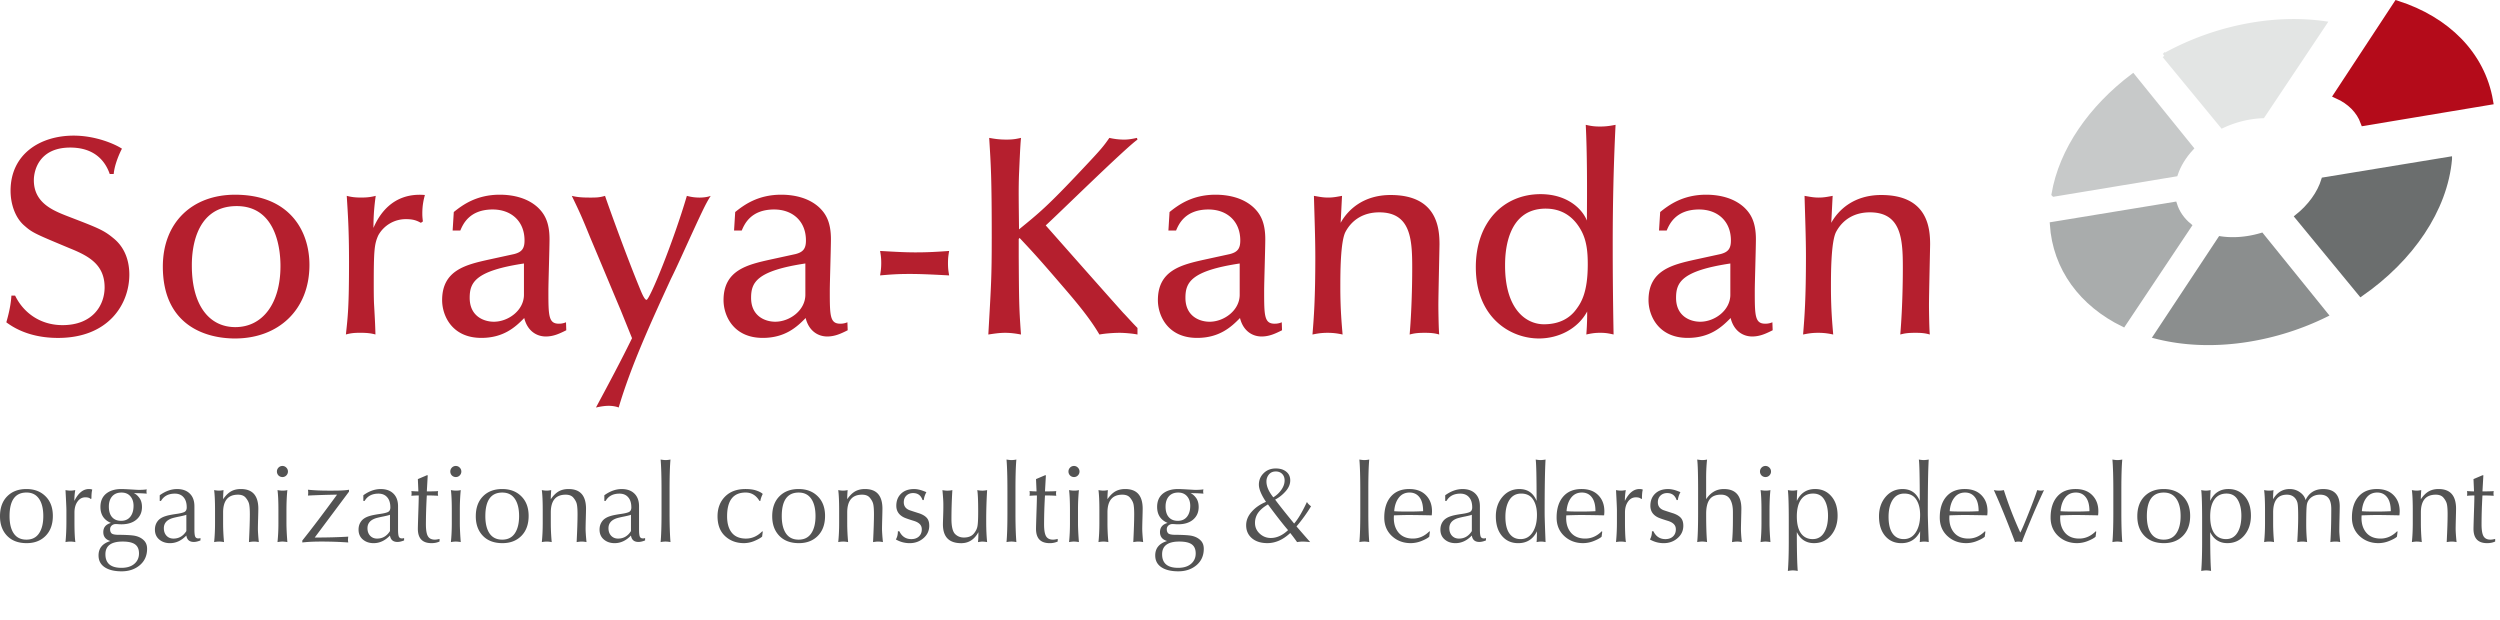 <svg xmlns="http://www.w3.org/2000/svg" viewBox="0 0 395.76 98.221">
    <path fill="#C7C9C9" d="M325.141 30.747c1.2-7.025 5.895-13.712 12.502-18.695l9.229 11.42c-1.143 1.24-2.005 2.633-2.49 4.088l-19.241 3.187z" />
    <path fill="none" stroke="#C7C9C9" stroke-miterlimit="3.864" stroke-width=".765" d="M325.141 30.747c1.2-7.025 5.895-13.712 12.502-18.695l9.229 11.42c-1.143 1.24-2.005 2.633-2.49 4.088l-19.241 3.187z" />
    <path fill="#A9ACAC" d="M336.134 51.354c-6.58-3.212-10.806-8.854-11.255-15.838l19.365-3.18c.413 1.331 1.22 2.479 2.324 3.386l-10.434 15.632z" />
    <path fill="none" stroke="#A9ACAC" stroke-miterlimit="3.864" stroke-width=".765" d="M336.134 51.354c-6.58-3.212-10.806-8.854-11.255-15.838l19.365-3.18c.413 1.331 1.22 2.479 2.324 3.386l-10.434 15.632z" />
    <path fill="#8B8E8E" d="M368.169 49.823a43.554 43.554 0 01-12.438 3.938c-5.249.822-10.165.58-14.466-.53l10.215-15.449c1.371.205 2.868.198 4.439-.056a16.38 16.38 0 002.085-.479l10.165 12.576z" />
    <path fill="none" stroke="#8B8E8E" stroke-miterlimit="3.864" stroke-width=".765" d="M368.169 49.823a43.554 43.554 0 01-12.438 3.938c-5.249.822-10.165.58-14.466-.53l10.215-15.449c1.371.205 2.868.198 4.439-.056a16.38 16.38 0 002.085-.479l10.165 12.576z" />
    <g>
        <path fill="#6B6E6E" d="M387.783 25.188c-.702 7.994-6.064 15.822-14.054 21.367L363.652 34.31c2.043-1.637 3.545-3.685 4.205-5.851l19.926-3.271z" />
        <path fill="none" stroke="#6B6E6E" stroke-miterlimit="3.864" stroke-width=".765" d="M387.783 25.188c-.702 7.994-6.064 15.822-14.054 21.367L363.652 34.31c2.043-1.637 3.545-3.685 4.205-5.851l19.926-3.271z" />
    </g>
    <g>
        <path fill="#B40B1A" d="M379.477.718c7.746 2.487 13.329 7.949 14.582 15.289l-19.782 3.3c-.688-1.888-2.194-3.371-4.208-4.277L379.477.718z" />
        <path fill="none" stroke="#B40B1A" stroke-miterlimit="3.864" stroke-width="1.212" d="M379.477.718c7.746 2.487 13.329 7.949 14.582 15.289l-19.782 3.3c-.688-1.888-2.194-3.371-4.208-4.277L379.477.718z" />
    </g>
    <g>
        <path fill="#E3E5E4" d="M342.657 8.802a43.797 43.797 0 0113.657-4.81c4.099-.708 8.021-.77 11.616-.267l-9.756 14.61c-.66.022-1.338.091-2.031.208-1.53.257-2.996.728-4.348 1.36l-9.138-11.101z" />
        <path fill="none" stroke="#E3E5E4" stroke-miterlimit="3.864" stroke-width=".765" d="M342.657 8.802a43.797 43.797 0 0113.657-4.81c4.099-.708 8.021-.77 11.616-.267l-9.756 14.61c-.66.022-1.338.091-2.031.208-1.53.257-2.996.728-4.348 1.36l-9.138-11.101z" />
    </g>
    <g>
        <path fill="#535353" d="M0 81.732c0-1.344.38-2.397 1.143-3.166.762-.769 1.774-1.149 3.041-1.149 1.249 0 2.256.383 3.023 1.149.771.763 1.159 1.795 1.159 3.101 0 1.338-.385 2.394-1.151 3.166-.762.769-1.761 1.149-2.999 1.149-1.32 0-2.354-.39-3.099-1.168C.372 84.037 0 83.01 0 81.732zm1.512-.033c0 1.188.224 2.104.672 2.755.447.649 1.113.974 1.999.974.879 0 1.542-.329 1.99-.989.454-.666.681-1.579.681-2.737 0-1.183-.228-2.099-.681-2.746-.453-.659-1.111-.987-1.973-.987-1.792 0-2.688 1.244-2.688 3.73zM10.368 85.814c.095-.996.144-2.073.144-3.232v-1.813c0-.33-.049-1.393-.144-3.184.308.057.57.084.79.084.185 0 .438-.027.756-.084a10.025 10.025 0 00-.144 1.713c.622-1.254 1.393-1.881 2.311-1.881.247 0 .423.033.528.101-.09.271-.134.735-.134 1.402l-.102.084c-.173-.186-.459-.276-.855-.276-.516 0-.933.229-1.251.682-.318.446-.479 1.023-.479 1.729v1.409c0 1.535.048 2.624.144 3.269a4.067 4.067 0 00-.765-.084 3.782 3.782 0 00-.799.081zM17.478 85.646c-.75-.226-1.125-.693-1.125-1.411 0-.744.402-1.229 1.209-1.452-1.108-.465-1.663-1.311-1.663-2.536 0-.9.3-1.6.897-2.093.604-.491 1.414-.737 2.429-.737.252 0 .745.021 1.479.065.732.045 1.137.066 1.209.066.588 0 1.026-.027 1.318-.084a1.476 1.476 0 00-.042.346c0 .102.015.213.042.336a23.71 23.71 0 00-2.041-.076c.309.13.6.379.874.748.273.369.411.853.412 1.444 0 .828-.292 1.491-.874 1.99-.583.499-1.383.748-2.402.748-.096 0-.244-.006-.445-.018a4.438 4.438 0 00-.412-.024.963.963 0 00-.654.233.769.769 0 00-.26.598c0 .279.077.495.234.646.162.149.543.228 1.144.228h.228c1.192.018 1.999.074 2.419.176.543.129.981.361 1.318.697.341.33.513.774.513 1.336 0 1.08-.385 1.944-1.151 2.596-.767.648-1.725.974-2.873.975-1.147 0-2.046-.218-2.695-.654-.645-.438-.966-1.057-.966-1.854-.003-1.146.624-1.908 1.878-2.289zm-.79 2.1c0 1.428.846 2.144 2.537 2.144.874 0 1.554-.212 2.041-.632.492-.42.738-.969.738-1.646 0-.659-.207-1.139-.622-1.437-.408-.297-1.065-.444-1.974-.444-1.812-.001-2.72.671-2.72 2.015zm.546-7.558c0 .732.17 1.293.513 1.681.342.387.816.579 1.428.579.627 0 1.111-.217 1.453-.646.343-.43.513-1.008.514-1.729 0-.627-.171-1.134-.514-1.521-.336-.386-.801-.578-1.395-.578-.633 0-1.125.201-1.479.604-.346.4-.52.938-.52 1.61zM25.285 79.297V78.4c.906-.654 1.822-.981 2.747-.981.851 0 1.52.236 2.007.713.493.478.738 1.146.738 2.009v3.686c0 .555.042.93.126 1.125.09.19.258.284.505.284a.884.884 0 00.326-.065v.378c-.393.162-.741.243-1.05.243-.688 0-1.083-.338-1.185-1.017-.772.807-1.635 1.209-2.587 1.209-.679 0-1.246-.192-1.705-.58-.454-.386-.681-.905-.681-1.562 0-.51.138-.947.412-1.318.273-.375.711-.651 1.311-.831.341-.111.897-.225 1.671-.336.564-.078.979-.177 1.243-.294.264-.123.396-.369.396-.738 0-.7-.168-1.237-.504-1.612-.331-.381-.79-.569-1.377-.57-1.015 0-1.744.386-2.192 1.158l-.201-.004zm4.216 2.191c-.111.058-.462.146-1.05.271-.583.117-.986.214-1.209.285-.868.286-1.303.812-1.303 1.579 0 .486.141.882.42 1.186.285.303.652.452 1.101.452.861 0 1.542-.396 2.041-1.191v-2.582zM33.897 85.814c.096-.896.144-1.903.144-3.022v-2.033c0-1.409-.048-2.469-.144-3.174.312.057.577.084.79.084.186 0 .417-.027.696-.084-.045.6-.066 1.08-.066 1.442.393-.569.807-.981 1.243-1.233.441-.252.966-.377 1.57-.377 1.843 0 2.764 1.038 2.764 3.115 0 .245-.012.768-.034 1.562a79.27 79.27 0 00-.033 1.555c0 .493.048 1.216.144 2.167a4.077 4.077 0 00-.79-.084c-.151 0-.409.026-.772.084.095-1.933.143-3.397.143-4.399 0-.74-.04-1.279-.117-1.621-.079-.342-.267-.688-.562-1.033-.264-.303-.664-.453-1.201-.453-1.567 0-2.353.939-2.353 2.821v1.663c0 .969.047 1.978.144 3.022a4.397 4.397 0 00-.78-.084 4.7 4.7 0 00-.786.082zM43.93 85.814a29.41 29.41 0 00.144-3.022v-2.033c0-1.409-.049-2.469-.144-3.174.318.057.578.084.78.084.309 0 .567-.027.781-.084-.096.912-.144 1.998-.144 3.258v1.949c0 .769.047 1.774.144 3.022a5.27 5.27 0 00-.781-.084c-.172 0-.433.028-.78.084zm-.093-11.179c0-.233.084-.438.252-.612a.851.851 0 01.621-.26.84.84 0 01.612.26.849.849 0 01.261.622c0 .24-.087.447-.261.622a.833.833 0 01-.596.252.885.885 0 01-.639-.252.885.885 0 01-.25-.632zM47.856 85.57c1.527-1.907 3.361-4.329 5.501-7.265a131.68 131.68 0 00-4.61.144 2.493 2.493 0 000-.924c.975.097 2.023.145 3.148.145h.79c1.254 0 2.107-.048 2.562-.145v.304l-5.427 7.265c1.978 0 3.746-.047 5.309-.143-.027.225-.042.39-.042.495 0 .102.015.243.042.429a62.582 62.582 0 00-4.292-.144c-1.152 0-2.146.047-2.98.144l-.001-.305zM57.519 79.297V78.4c.906-.654 1.822-.981 2.747-.981.852 0 1.521.236 2.007.713.493.478.739 1.146.739 2.009v3.686c0 .555.042.93.126 1.125.089.19.257.284.504.284a.902.902 0 00.328-.065v.378c-.393.162-.742.243-1.051.243-.688 0-1.083-.338-1.186-1.017-.771.807-1.635 1.209-2.587 1.209-.678 0-1.246-.192-1.705-.58-.453-.386-.68-.905-.68-1.562 0-.51.137-.947.411-1.318.273-.375.712-.651 1.311-.831.343-.111.897-.225 1.672-.336.565-.078.979-.177 1.243-.294.264-.123.396-.369.396-.738 0-.7-.168-1.237-.504-1.612-.331-.381-.79-.569-1.377-.57-1.015 0-1.745.386-2.191 1.158l-.203-.004zm4.216 2.191c-.111.058-.462.146-1.05.271-.583.117-.984.214-1.209.285-.868.286-1.303.812-1.303 1.579 0 .486.141.882.421 1.186.285.303.651.452 1.1.452.862 0 1.543-.396 2.041-1.191v-2.582zM65.116 78.482a1.693 1.693 0 000-.741c.497.032.87.05 1.116.05l-.084-1.948 1.419-.604h.144l-.144 2.553c.874 0 1.471-.018 1.789-.05a2.057 2.057 0 00-.042.354c0 .116.015.245.042.387a26.548 26.548 0 00-1.789-.051 79.943 79.943 0 00-.144 4.562c0 .906.105 1.54.319 1.897.213.357.576.536 1.092.536.202 0 .451-.038.748-.116v.412c-.369.173-.795.26-1.275.26-1.438 0-2.159-.756-2.159-2.269 0-.189.021-1 .066-2.428.051-1.435.075-2.386.075-2.854-.289 0-.681.016-1.173.05zM71.377 85.814c.096-.896.144-1.903.144-3.022v-2.033c0-1.409-.048-2.469-.144-3.174.318.057.58.084.781.084.308 0 .567-.027.78-.084a31.969 31.969 0 00-.144 3.258v1.949c0 .769.049 1.774.144 3.022a5.26 5.26 0 00-.78-.084 5.38 5.38 0 00-.781.084zm-.092-11.179c0-.233.084-.438.252-.612a.848.848 0 01.622-.26.84.84 0 01.612.26.853.853 0 01.261.622c0 .24-.088.447-.261.622a.836.836 0 01-.598.252.881.881 0 01-.638-.252.885.885 0 01-.25-.632zM75.32 81.732c0-1.344.381-2.397 1.143-3.166.763-.769 1.774-1.149 3.041-1.149 1.249 0 2.256.383 3.022 1.149.772.763 1.159 1.795 1.159 3.101 0 1.338-.385 2.394-1.149 3.166-.763.769-1.762 1.149-2.999 1.149-1.322 0-2.354-.39-3.101-1.168-.744-.777-1.116-1.804-1.116-3.082zm1.512-.033c0 1.188.225 2.104.672 2.755.448.648 1.114.974 1.999.974.879 0 1.542-.329 1.991-.989.452-.666.68-1.579.68-2.737 0-1.183-.228-2.099-.68-2.746-.454-.656-1.112-.982-1.975-.982-1.791-.005-2.687 1.239-2.687 3.725zM85.772 85.814c.096-.896.144-1.903.144-3.022v-2.033c0-1.409-.048-2.469-.144-3.174.312.057.577.084.79.084.186 0 .417-.027.696-.084-.045.6-.066 1.08-.066 1.442.393-.569.807-.981 1.243-1.233.441-.252.966-.377 1.57-.377 1.843 0 2.764 1.038 2.764 3.115 0 .245-.012.768-.034 1.562a79.27 79.27 0 00-.033 1.555c0 .493.048 1.216.144 2.167a4.077 4.077 0 00-.79-.084c-.151 0-.409.026-.772.084.095-1.933.143-3.397.143-4.399 0-.74-.04-1.279-.117-1.621-.079-.342-.267-.688-.562-1.033-.264-.303-.664-.453-1.201-.453-1.567 0-2.353.939-2.353 2.821v1.663c0 .969.047 1.978.144 3.022a4.397 4.397 0 00-.78-.084 4.7 4.7 0 00-.786.082zM95.67 79.297V78.4c.907-.654 1.823-.981 2.747-.981.852 0 1.521.236 2.007.713.493.478.739 1.146.739 2.009v3.686c0 .555.042.93.126 1.125.089.19.257.284.504.284a.902.902 0 00.328-.065v.378c-.393.162-.742.243-1.051.243-.688 0-1.083-.338-1.185-1.017-.772.807-1.636 1.209-2.588 1.209-.678 0-1.245-.192-1.704-.58-.454-.386-.682-.905-.682-1.562 0-.51.137-.947.412-1.318.273-.375.711-.651 1.312-.831.341-.111.897-.225 1.671-.336.564-.078.979-.177 1.242-.294.264-.123.396-.369.396-.738 0-.7-.168-1.237-.504-1.612-.331-.381-.79-.569-1.377-.57-1.015 0-1.745.386-2.191 1.158l-.202-.004zm4.217 2.191c-.112.058-.463.146-1.051.271-.583.117-.984.214-1.209.285-.868.286-1.302.812-1.302 1.579 0 .486.14.882.42 1.186.285.303.651.452 1.101.452.861 0 1.543-.396 2.041-1.191v-2.582zM106.14 85.814a4.62 4.62 0 00-.781-.084 4.5 4.5 0 00-.78.084c.095-1.054.144-2.566.144-4.544v-3.526c0-2.239-.049-3.905-.144-4.997.33.056.59.084.78.084.241 0 .501-.028.781-.084-.096 1.02-.144 2.644-.144 4.871v3.604c.001 1.869.048 3.399.144 4.592zM120.225 79.297c-.532-.885-1.261-1.325-2.185-1.327-1.96 0-2.938 1.256-2.938 3.764 0 1.125.252 1.996.756 2.611.504.61 1.246.915 2.227.915.963 0 1.825-.386 2.587-1.157l.076.065-.102.781c-.258.225-.667.452-1.228.688a4.314 4.314 0 01-1.639.344c-1.203 0-2.203-.372-2.999-1.116-.795-.744-1.191-1.789-1.191-3.134 0-1.275.396-2.313 1.185-3.114.795-.802 1.873-1.201 3.233-1.201.717 0 1.308.084 1.771.252.471.168.792.345.967.529-.208.42-.333.785-.378 1.1h-.142zM122.244 81.732c0-1.344.38-2.397 1.143-3.166.762-.769 1.774-1.149 3.041-1.149 1.248 0 2.256.383 3.023 1.149.771.763 1.158 1.795 1.158 3.101 0 1.338-.383 2.394-1.149 3.166-.762.769-1.761 1.149-2.999 1.149-1.321 0-2.354-.39-3.1-1.168-.745-.777-1.117-1.804-1.117-3.082zm1.512-.033c0 1.188.225 2.104.673 2.755.447.649 1.113.974 1.998.974.88 0 1.543-.329 1.991-.989.454-.666.681-1.579.681-2.737 0-1.183-.228-2.099-.681-2.746-.454-.656-1.111-.982-1.975-.982-1.791-.005-2.687 1.239-2.687 3.725zM132.696 85.814c.096-.896.144-1.903.144-3.022v-2.033c0-1.409-.048-2.469-.144-3.174.312.057.577.084.79.084.186 0 .417-.027.697-.084-.045.6-.066 1.08-.066 1.442.392-.569.806-.981 1.242-1.233.441-.252.967-.377 1.571-.377 1.842 0 2.763 1.038 2.763 3.115 0 .245-.011.768-.033 1.562a82.307 82.307 0 00-.034 1.555c0 .493.048 1.216.144 2.167a4.069 4.069 0 00-.79-.084c-.15 0-.409.026-.772.084.095-1.933.144-3.397.144-4.399 0-.74-.04-1.279-.118-1.621-.079-.342-.267-.688-.562-1.033-.265-.303-.664-.453-1.201-.453-1.567 0-2.352.939-2.352 2.821v1.663c0 .969.047 1.978.143 3.022a4.379 4.379 0 00-.78-.084 4.7 4.7 0 00-.786.082zM146.651 77.911a3.63 3.63 0 00-.42 1.251h-.192c-.247-.738-.745-1.107-1.495-1.107-.426 0-.777.134-1.059.402-.273.27-.411.619-.411 1.05 0 .616.312 1.039.94 1.27.464.156.974.322 1.527.495.538.189.934.432 1.186.723.252.292.378.702.378 1.234 0 .784-.306 1.438-.916 1.966-.604.526-1.333.789-2.185.789a4.28 4.28 0 01-2.185-.588c.213-.354.319-.783.319-1.293h.234c.402.828 1.036 1.241 1.897 1.241.498 0 .897-.14 1.201-.42.302-.284.454-.659.454-1.125 0-.336-.104-.609-.312-.822-.206-.219-.528-.396-.966-.528-.684-.207-1.183-.379-1.495-.514-.84-.392-1.26-1.017-1.26-1.873 0-.783.249-1.418.748-1.905.504-.492 1.194-.738 2.075-.738.239 0 .494.03.764.092.274.053.664.187 1.173.4zM150.762 77.584a77.812 77.812 0 00-.144 4.543c0 1.199.186 1.994.554 2.387.375.386.847.578 1.411.578.688 0 1.204-.194 1.545-.588.342-.396.546-.81.613-1.233.072-.388.108-1.147.108-2.285 0-1.752-.048-2.886-.144-3.399.286.057.558.084.813.084.207 0 .457-.027.748-.084a77.455 77.455 0 00-.144 5.047c0 1.154.047 2.216.144 3.185a4.958 4.958 0 00-.765-.084c-.102 0-.328.026-.681.084.045-.414.067-.939.067-1.579-.634 1.165-1.54 1.747-2.722 1.747-1.933 0-2.896-.993-2.896-2.98 0-.174.012-.57.033-1.191.021-.627.033-1.09.033-1.388v-.648c0-.431-.047-1.161-.144-2.19.309.057.571.084.79.084.305-.006.563-.034.781-.09zM160.896 85.814a4.62 4.62 0 00-.781-.084 4.5 4.5 0 00-.78.084c.096-1.054.144-2.566.144-4.544v-3.526c0-2.239-.048-3.905-.144-4.997.33.056.59.084.78.084.241 0 .502-.028.781-.084-.096 1.02-.144 2.644-.144 4.871v3.604c.001 1.869.048 3.399.144 4.592zM162.974 78.482a1.693 1.693 0 000-.741c.498.032.871.05 1.116.05l-.084-1.948 1.419-.604h.144l-.144 2.553c.874 0 1.471-.018 1.789-.05a2.057 2.057 0 00-.042.354c0 .116.015.245.042.387a26.57 26.57 0 00-1.789-.051 78.98 78.98 0 00-.143 4.562c0 .906.105 1.54.318 1.897.212.357.577.536 1.092.536.202 0 .451-.038.748-.116v.412a2.98 2.98 0 01-1.276.26c-1.438 0-2.158-.756-2.158-2.269 0-.189.021-1 .066-2.428.051-1.435.076-2.386.076-2.854-.29 0-.681.016-1.174.05zM169.235 85.814c.096-.896.144-1.903.144-3.022v-2.033c0-1.409-.048-2.469-.144-3.174.319.057.58.084.781.084.309 0 .567-.027.78-.084a31.969 31.969 0 00-.144 3.258v1.949c0 .769.048 1.774.144 3.022a5.26 5.26 0 00-.78-.084c-.173 0-.433.028-.781.084zm-.092-11.179c0-.233.084-.438.252-.612a.848.848 0 01.622-.26.84.84 0 01.612.26.845.845 0 01.261.622c0 .24-.086.447-.261.622a.833.833 0 01-.596.252.882.882 0 01-.639-.252.882.882 0 01-.251-.632zM173.892 85.814c.095-.896.144-1.903.144-3.022v-2.033c0-1.409-.049-2.469-.144-3.174.312.057.577.084.79.084.186 0 .417-.027.696-.084-.045.6-.066 1.08-.066 1.442.393-.569.807-.981 1.243-1.233.441-.252.966-.377 1.57-.377 1.842 0 2.764 1.038 2.764 3.115 0 .245-.012.768-.034 1.562a82.307 82.307 0 00-.034 1.555c0 .493.049 1.216.144 2.167a4.061 4.061 0 00-.79-.084c-.15 0-.408.026-.771.084.096-1.933.143-3.397.144-4.399 0-.74-.04-1.279-.117-1.621-.079-.342-.267-.688-.562-1.033-.264-.303-.663-.453-1.201-.453-1.567 0-2.353.939-2.353 2.821v1.663c0 .969.048 1.978.144 3.022a4.388 4.388 0 00-.781-.084 4.7 4.7 0 00-.786.082zM184.756 85.646c-.75-.226-1.125-.693-1.125-1.411 0-.744.403-1.229 1.209-1.452-1.108-.465-1.662-1.311-1.662-2.536 0-.9.299-1.6.897-2.093.604-.491 1.413-.737 2.428-.737.252 0 .745.021 1.479.065.732.045 1.138.066 1.209.066.588 0 1.026-.027 1.318-.084a1.476 1.476 0 00-.042.346c0 .102.015.213.042.336a23.71 23.71 0 00-2.041-.076c.309.13.6.379.874.748.273.369.411.853.412 1.444 0 .828-.292 1.491-.874 1.99-.583.498-1.383.747-2.401.747-.096 0-.244-.006-.444-.018a4.456 4.456 0 00-.412-.024.964.964 0 00-.655.233.77.77 0 00-.261.598c0 .279.079.495.234.646.162.149.543.228 1.144.228h.228c1.192.018 1.999.074 2.419.176.543.129.981.361 1.317.697.343.33.513.774.514 1.336 0 1.08-.385 1.944-1.15 2.596-.768.648-1.726.974-2.873.975-1.147 0-2.046-.218-2.696-.654-.645-.438-.966-1.057-.966-1.854-.003-1.145.624-1.907 1.878-2.288zm-.789 2.1c0 1.428.846 2.144 2.537 2.144.873 0 1.555-.212 2.041-.632.493-.42.739-.969.739-1.646 0-.659-.207-1.139-.622-1.437-.409-.297-1.065-.444-1.975-.444-1.813-.001-2.72.671-2.72 2.015zm.546-7.558c0 .732.17 1.293.512 1.681.343.387.816.579 1.429.579.627 0 1.11-.217 1.452-.646.343-.429.513-1.008.513-1.729 0-.627-.17-1.134-.513-1.521-.336-.386-.801-.578-1.394-.578-.634 0-1.125.201-1.479.604-.347.4-.52.938-.52 1.61zM200.412 79.448c-.751-1.125-1.126-2.035-1.126-2.729 0-.711.252-1.315.756-1.813.504-.497 1.146-.747 1.923-.747.688 0 1.24.172 1.655.513.42.336.63.796.63 1.378 0 .6-.244 1.174-.729 1.722a5.77 5.77 0 01-1.663 1.318c.648.874 1.65 2.137 3.008 3.788.599-.666 1.275-1.807 2.031-3.418.102.207.315.437.646.688a24.209 24.209 0 01-2.302 3.185 379.25 379.25 0 002.167 2.485 13.838 13.838 0 00-1.117-.084 5.5 5.5 0 00-.957.084 27.335 27.335 0 00-1.084-1.443c-1.138 1.068-2.345 1.604-3.62 1.604-1.02 0-1.834-.259-2.443-.772-.609-.521-.915-1.207-.915-2.059 0-.768.291-1.479.873-2.134.582-.664 1.337-1.185 2.267-1.566zm.311.404c-.7.407-1.22.852-1.556 1.325a2.76 2.76 0 00-.495 1.604c0 .673.249 1.236.747 1.695.498.46 1.081.688 1.748.688.951 0 1.862-.414 2.737-1.243-.783-.903-1.843-2.261-3.181-4.069zm.847-1.126a4.177 4.177 0 001.277-1.191c.341-.487.512-.979.512-1.479 0-.432-.129-.774-.387-1.033-.259-.258-.595-.386-1.009-.388-.465 0-.827.16-1.092.479a1.695 1.695 0 00-.387 1.115c.003.769.364 1.601 1.086 2.497zM216.756 85.814a4.62 4.62 0 00-.78-.084 4.51 4.51 0 00-.781.084c.097-1.054.144-2.566.144-4.544v-3.526c0-2.239-.047-3.905-.144-4.997.33.056.591.084.781.084.239 0 .501-.028.78-.084-.096 1.02-.144 2.644-.144 4.871v3.604c.001 1.869.048 3.399.144 4.592zM220.665 81.582a9.507 9.507 0 00-.018.42c0 .97.264 1.755.789 2.358.532.601 1.272.897 2.228.897.975 0 1.849-.386 2.62-1.157l.074.065-.102.799c-.229.213-.636.437-1.218.673a4.635 4.635 0 01-1.705.344c-1.183 0-2.179-.375-2.989-1.125-.808-.756-1.209-1.729-1.209-2.924 0-1.41.347-2.517 1.04-3.315.694-.801 1.666-1.201 2.914-1.201 1.126 0 2.009.327 2.646.981.64.648.957 1.498.957 2.545 0 .201-.014.414-.041.64a275.24 275.24 0 00-3.041-.051h-.924c-.293 0-.968.017-2.021.051zm.042-.656c.362.034.957.052 1.78.052h1.009c.44 0 1.038-.018 1.789-.052 0-.974-.193-1.71-.58-2.209-.381-.498-.9-.745-1.562-.747-.718 0-1.285.271-1.705.815-.42.543-.664 1.256-.731 2.141zM228.783 79.297V78.4c.905-.654 1.821-.981 2.745-.981.852 0 1.521.236 2.009.713.491.478.737 1.146.737 2.009v3.686c0 .555.042.93.126 1.125.091.19.259.284.504.284a.882.882 0 00.327-.065v.378c-.393.162-.74.243-1.049.243-.688 0-1.084-.338-1.186-1.017-.771.807-1.637 1.209-2.587 1.209-.679 0-1.246-.192-1.705-.58-.453-.386-.682-.905-.682-1.562 0-.51.139-.947.411-1.318.274-.375.712-.651 1.312-.831.342-.111.897-.225 1.672-.336.564-.078.979-.177 1.243-.294.263-.123.396-.369.396-.738 0-.7-.168-1.237-.504-1.612-.331-.381-.79-.569-1.379-.57-1.014 0-1.743.386-2.19 1.158l-.2-.004zm4.216 2.191c-.111.058-.462.146-1.05.271a13.3 13.3 0 00-1.211.285c-.867.286-1.302.812-1.302 1.579 0 .486.142.882.42 1.186.285.303.651.452 1.102.452.861 0 1.542-.396 2.041-1.191v-2.582zM243.107 72.746c.309.056.558.084.747.084.241 0 .514-.028.813-.084-.096 1.635-.144 4.459-.144 8.476 0 .563.048 2.097.144 4.594-.285-.058-.521-.084-.706-.084s-.425.026-.723.084c.028-.105.046-.39.051-.849.012-.465.019-.754.019-.864-.616 1.254-1.606 1.881-2.975 1.881-1.062 0-1.921-.383-2.568-1.149-.646-.769-.968-1.801-.968-3.101 0-1.23.351-2.259 1.052-3.082.705-.822 1.598-1.233 2.679-1.233 1.3 0 2.206.627 2.723 1.881-.001-3.721-.05-5.905-.144-6.554zm-4.796 9.079c0 1.146.211 2.021.631 2.619.42.601 1.011.897 1.771.897.808 0 1.438-.353 1.897-1.059.466-.705.697-1.629.697-2.771 0-1.003-.205-1.812-.613-2.437-.407-.627-1.039-.938-1.89-.94-.808 0-1.426.337-1.855 1.009-.426.669-.638 1.562-.638 2.682zM247.949 81.582a8.543 8.543 0 00-.019.42c0 .97.264 1.755.789 2.358.532.601 1.273.897 2.227.897.976 0 1.849-.386 2.621-1.157l.074.065-.101.799c-.229.213-.638.437-1.22.673a4.63 4.63 0 01-1.704.344c-1.183 0-2.179-.375-2.99-1.125-.807-.756-1.209-1.729-1.209-2.924 0-1.41.349-2.517 1.041-3.315.694-.802 1.666-1.201 2.915-1.201 1.126 0 2.007.327 2.646.981.64.648.957 1.498.957 2.545 0 .201-.015.414-.041.64a275.24 275.24 0 00-3.041-.051h-.924c-.294 0-.969.017-2.021.051zm.041-.656c.363.034.956.052 1.78.052h1.008c.441 0 1.039-.018 1.789-.052 0-.974-.192-1.71-.58-2.209-.381-.498-.9-.745-1.562-.747-.717 0-1.284.271-1.704.815-.42.543-.662 1.256-.731 2.141zM255.822 85.814a33.47 33.47 0 00.144-3.232v-1.813c0-.33-.047-1.393-.144-3.184.31.057.571.084.79.084.186 0 .438-.027.757-.084a9.925 9.925 0 00-.145 1.713c.622-1.254 1.394-1.881 2.312-1.881.245 0 .422.033.528.101-.09.271-.135.735-.135 1.402l-.102.084c-.175-.186-.46-.276-.855-.276-.517 0-.934.229-1.252.682-.319.446-.479 1.023-.479 1.729v1.409c0 1.535.048 2.624.144 3.269a4.049 4.049 0 00-.764-.084 3.782 3.782 0 00-.799.081zM266.023 77.911c-.202.347-.342.765-.42 1.251h-.192c-.247-.738-.745-1.107-1.495-1.107-.427 0-.777.134-1.06.402-.273.27-.411.619-.411 1.05 0 .616.312 1.039.94 1.27.464.156.974.322 1.527.495.537.189.934.432 1.186.723.252.292.378.702.378 1.234 0 .784-.306 1.438-.916 1.966-.604.526-1.332.789-2.185.789a4.28 4.28 0 01-2.185-.588c.213-.354.318-.783.319-1.293h.234c.401.828 1.034 1.241 1.897 1.241.498 0 .897-.14 1.201-.42.302-.284.452-.659.452-1.125 0-.336-.104-.609-.312-.822-.207-.219-.528-.396-.967-.528-.684-.207-1.183-.379-1.494-.514-.84-.392-1.26-1.017-1.26-1.873 0-.783.248-1.418.747-1.905.504-.492 1.194-.738 2.074-.738.24 0 .494.03.765.092.278.053.668.187 1.177.4zM268.673 85.814c.096-.931.143-2.461.144-4.595V77.65c0-2.581-.048-4.216-.144-4.903.354.056.612.084.78.084.297 0 .559-.028.78-.084a28.07 28.07 0 00-.144 3.022v3.258c.343-.521.742-.918 1.201-1.19.459-.279.996-.42 1.612-.42 1.843 0 2.764 1.038 2.764 3.115 0 .19-.012.726-.034 1.604-.021.874-.032 1.379-.032 1.513 0 .645.048 1.366.144 2.167a3.374 3.374 0 00-.789-.084c-.15 0-.408.026-.771.084.095-.939.143-2.151.144-3.638V81.06c0-.855-.147-1.527-.445-2.017-.291-.492-.771-.737-1.438-.738-.84 0-1.44.252-1.805.756-.365.499-.548 1.255-.548 2.27 0 1.941.049 3.438.144 4.483a4.013 4.013 0 00-.78-.084c-.216 0-.476.028-.783.084zM278.705 85.814c.095-.896.144-1.903.144-3.022v-2.033c0-1.409-.049-2.469-.144-3.174.318.057.58.084.78.084.309 0 .568-.027.781-.084-.097.912-.144 1.998-.144 3.258v1.949c0 .769.047 1.774.144 3.022a5.27 5.27 0 00-.781-.084c-.173 0-.433.028-.78.084zm-.092-11.179c0-.233.084-.438.253-.612a.847.847 0 01.62-.26c.234 0 .438.087.613.26.173.174.26.381.26.622 0 .24-.087.447-.26.622a.838.838 0 01-.598.252.885.885 0 01-.639-.252.889.889 0 01-.249-.632zM283.025 90.384c.097-1.188.144-2.695.145-4.526v-3.479c0-2.445-.048-4.045-.145-4.795.313.057.556.084.724.084.229 0 .483-.027.766-.084a30.682 30.682 0 00-.067 1.713c.595-1.254 1.561-1.881 2.898-1.881 1.052 0 1.905.381 2.561 1.143.661.756.991 1.779.992 3.073 0 1.249-.349 2.287-1.042 3.116-.693.821-1.591 1.233-2.688 1.233-1.243 0-2.149-.582-2.723-1.747 0 2.979.049 5.028.144 6.147a4.64 4.64 0 00-.764-.084c-.237.003-.504.03-.801.087zm1.42-8.618c0 1.159.22 2.047.655 2.663.441.609 1.062.914 1.855.914.771 0 1.369-.331 1.789-.999.426-.665.638-1.562.639-2.688 0-1.06-.196-1.909-.588-2.555-.387-.645-.976-.965-1.766-.967-.828 0-1.467.313-1.915.94-.444.626-.669 1.522-.669 2.692zM303.763 72.746c.308.056.558.084.747.084.24 0 .513-.028.814-.084-.096 1.635-.145 4.459-.145 8.476 0 .563.049 2.097.145 4.594a3.652 3.652 0 00-.706-.084c-.186 0-.427.026-.724.084.027-.105.045-.39.051-.849.013-.465.018-.754.019-.864-.616 1.254-1.606 1.881-2.974 1.881-1.063 0-1.922-.383-2.57-1.149-.645-.769-.966-1.801-.966-3.101 0-1.23.351-2.259 1.05-3.082.706-.822 1.6-1.233 2.68-1.233 1.3 0 2.207.627 2.723 1.881-.001-3.721-.05-5.905-.144-6.554zm-4.796 9.079c0 1.146.211 2.021.631 2.619.42.601 1.011.897 1.771.897.808 0 1.438-.353 1.897-1.059.465-.705.695-1.629.696-2.771 0-1.003-.204-1.812-.612-2.437-.409-.627-1.039-.938-1.892-.94-.807 0-1.425.337-1.854 1.009-.424.669-.637 1.562-.637 2.682zM308.604 81.582c-.011.212-.017.353-.017.42 0 .97.263 1.755.789 2.358.53.601 1.271.897 2.227.897.974 0 1.848-.386 2.62-1.157l.075.065-.103.799c-.229.213-.636.437-1.218.673a4.639 4.639 0 01-1.705.344c-1.182 0-2.178-.375-2.99-1.125-.807-.756-1.209-1.729-1.209-2.924 0-1.41.349-2.517 1.041-3.315.694-.801 1.666-1.201 2.914-1.201 1.126 0 2.008.327 2.646.981.639.648.957 1.498.957 2.545 0 .201-.016.414-.041.64-1.736-.034-2.75-.051-3.041-.051h-.924c-.294 0-.969.017-2.021.051zm.042-.656c.363.034.957.052 1.781.052h1.008c.441 0 1.038-.018 1.789-.052 0-.974-.193-1.71-.58-2.209-.381-.498-.901-.745-1.562-.747-.717 0-1.283.271-1.703.815-.423.543-.664 1.256-.733 2.141zM315.631 77.584c.286.057.569.084.854.084.227 0 .468-.027.731-.084a60.295 60.295 0 002.604 6.728c.207-.362.64-1.368 1.294-3.016.66-1.646 1.122-2.884 1.387-3.712.239.057.426.084.555.084.186 0 .356-.027.521-.084a105.585 105.585 0 00-2.148 4.847c-.773 1.854-1.223 2.981-1.346 3.385a1.918 1.918 0 00-.547-.084c-.193 0-.377.026-.545.084-1.316-3.472-2.436-6.216-3.36-8.232zM326.15 81.582a9.507 9.507 0 00-.018.42c0 .97.264 1.755.789 2.358.53.601 1.272.897 2.227.897.975 0 1.848-.386 2.62-1.157l.075.065-.102.799c-.229.213-.637.437-1.219.673a4.639 4.639 0 01-1.705.344c-1.182 0-2.178-.375-2.99-1.125-.806-.756-1.209-1.729-1.209-2.924 0-1.41.35-2.517 1.041-3.315.695-.802 1.666-1.201 2.915-1.201 1.126 0 2.007.327 2.646.981.639.648.957 1.498.957 2.545 0 .201-.016.414-.041.64-1.736-.034-2.75-.051-3.041-.051h-.924c-.293 0-.97.017-2.021.051zm.041-.656c.364.034.957.052 1.781.052h1.008c.441 0 1.038-.018 1.789-.052 0-.974-.193-1.71-.58-2.209-.381-.498-.901-.745-1.562-.747-.719 0-1.285.271-1.705.815-.419.543-.662 1.256-.731 2.141zM335.965 85.814a4.62 4.62 0 00-.781-.084c-.202 0-.462.026-.781.084.095-1.054.145-2.566.146-4.544v-3.526c0-2.239-.051-3.905-.146-4.997.33.056.591.084.781.084.241 0 .501-.028.781-.084-.097 1.02-.146 2.644-.146 4.871v3.604c.001 1.869.049 3.399.146 4.592zM338.345 81.732c0-1.344.38-2.397 1.142-3.166s1.775-1.149 3.041-1.149c1.248 0 2.256.383 3.023 1.149.771.763 1.159 1.795 1.159 3.101 0 1.338-.386 2.394-1.15 3.166-.762.769-1.761 1.149-2.999 1.149-1.321 0-2.354-.39-3.099-1.168-.744-.777-1.117-1.804-1.117-3.082zm1.511-.033c0 1.188.224 2.104.672 2.755.448.649 1.114.974 1.999.974.879 0 1.543-.329 1.99-.989.454-.666.681-1.579.681-2.737 0-1.183-.227-2.099-.681-2.746-.453-.656-1.111-.982-1.974-.982-1.79-.005-2.687 1.239-2.687 3.725zM348.462 90.384c.096-1.188.143-2.695.143-4.526v-3.479c0-2.445-.047-4.045-.143-4.795.312.057.555.084.723.084.229 0 .484-.027.764-.084a31.007 31.007 0 00-.064 1.713c.593-1.254 1.559-1.881 2.896-1.881 1.052 0 1.906.381 2.562 1.143.66.756.988 1.779.989 3.073 0 1.249-.347 2.287-1.042 3.116-.691.821-1.59 1.233-2.688 1.233-1.242 0-2.15-.582-2.721-1.747 0 2.979.047 5.028.143 6.147a4.684 4.684 0 00-.765-.084c-.236.003-.5.03-.797.087zm1.42-8.618c0 1.159.218 2.047.652 2.663.443.609 1.062.914 1.856.914.771 0 1.369-.331 1.789-.999.426-.665.638-1.562.639-2.688 0-1.06-.196-1.909-.588-2.555-.387-.645-.975-.965-1.765-.967-.828 0-1.469.313-1.914.94-.447.626-.669 1.522-.669 2.692zM358.419 85.814c.095-.912.143-1.92.143-3.022v-2.033c0-1.409-.048-2.469-.143-3.174.291.057.551.084.779.084.273 0 .512-.027.705-.084a12.92 12.92 0 00-.064 1.442c.632-1.073 1.508-1.61 2.629-1.61.613 0 1.161.174 1.637.521.477.342.768.751.874 1.228.554-1.164 1.483-1.746 2.788-1.746 1.748 0 2.621.906 2.621 2.722 0 .363-.014.981-.033 1.854a81.631 81.631 0 00-.034 2c0 .336.048.942.145 1.821a3.16 3.16 0 00-.772-.084 3.96 3.96 0 00-.789.084c.095-1.404.145-3.154.145-5.25 0-.768-.145-1.334-.431-1.705-.278-.368-.726-.554-1.335-.554-.639 0-1.165.195-1.58.588a1.745 1.745 0 00-.526 1.042c-.062.407-.094 1.419-.094 3.03 0 1.042.049 1.991.144 2.849a3.761 3.761 0 00-.781-.084 4.52 4.52 0 00-.781.084c.098-1.579.145-2.878.146-3.896 0-1.108-.028-1.828-.084-2.159a1.81 1.81 0 00-.403-.898c-.312-.368-.745-.554-1.293-.554-1.457 0-2.184.939-2.184 2.821v1.663c0 .996.047 2.004.143 3.022a3.936 3.936 0 00-.799-.084 4.38 4.38 0 00-.773.082zM373.852 81.582a9.507 9.507 0 00-.018.42c0 .97.264 1.755.787 2.358.532.601 1.274.897 2.229.897.975 0 1.848-.386 2.62-1.157l.075.065-.102.799c-.229.213-.637.437-1.219.673a4.639 4.639 0 01-1.705.344c-1.182 0-2.178-.375-2.99-1.125-.806-.756-1.209-1.729-1.209-2.924 0-1.41.349-2.517 1.041-3.315.695-.802 1.666-1.201 2.915-1.201 1.126 0 2.007.327 2.646.981.639.648.957 1.498.957 2.545 0 .201-.016.414-.041.64-1.736-.034-2.75-.051-3.041-.051h-.925c-.295 0-.969.017-2.02.051zm.041-.656c.364.034.957.052 1.781.052h1.008c.439 0 1.039-.018 1.789-.052 0-.974-.193-1.71-.58-2.209-.381-.498-.901-.745-1.562-.747-.717 0-1.283.271-1.705.815-.422.543-.663 1.256-.731 2.141zM381.809 85.814c.096-.896.143-1.903.143-3.022v-2.033c0-1.409-.047-2.469-.143-3.174.312.057.576.084.789.084.186 0 .418-.027.697-.084-.047.6-.066 1.08-.066 1.442.392-.569.806-.981 1.242-1.233.441-.252.967-.377 1.569-.377 1.844 0 2.765 1.038 2.765 3.115 0 .245-.011.768-.033 1.562a79.27 79.27 0 00-.033 1.555c0 .493.047 1.216.145 2.167a4.075 4.075 0 00-.789-.084c-.152 0-.41.026-.773.084.098-1.933.145-3.397.145-4.399 0-.74-.039-1.279-.117-1.621s-.268-.688-.562-1.033c-.264-.303-.664-.453-1.2-.453-1.567 0-2.353.939-2.353 2.821v1.663c0 .969.047 1.978.144 3.022a4.388 4.388 0 00-.78-.084c-.2-.002-.46.026-.79.082zM390.531 78.482a1.697 1.697 0 000-.741c.498.032.87.05 1.117.05l-.084-1.948 1.419-.604h.145l-.145 2.553c.874 0 1.47-.018 1.789-.05a1.961 1.961 0 00-.042.354c0 .116.014.245.042.387a26.527 26.527 0 00-1.789-.051 79.89 79.89 0 00-.143 4.562c0 .906.104 1.54.317 1.897s.576.536 1.093.536c.2 0 .449-.038.746-.116v.412c-.367.173-.795.26-1.274.26-1.439 0-2.158-.756-2.158-2.269 0-.189.021-1 .066-2.428.051-1.435.074-2.386.074-2.854-.289 0-.681.016-1.173.05z" />
    </g>
    <path fill="#B51F2E" d="M285.889 40.586c0 6.747-.227 9.624-.453 12.37.675-.137 1.351-.27 2.385-.27 1.035 0 1.754.133 2.383.27-.136-1.666-.358-3.957-.358-7.467 0-2.115 0-7.197.811-8.771 1.08-2.022 2.969-3.103 5.351-3.103 4.994 0 5.219 4.273 5.219 8.771 0 .809 0 5.755-.406 10.569.675-.182 1.218-.27 2.386-.27 1.125 0 1.662.088 2.293.27-.09-.674-.135-3.824-.135-4.678 0-1.529.18-9.13.18-9.581 0-2.563-.36-7.826-7.735-7.826-4.272 0-6.745 2.294-7.917 4.407.046-.63.18-3.598.227-4.272-.766.136-1.351.271-2.204.271-.854 0-1.438-.134-2.249-.271.085 3.149.222 6.613.222 9.581m-11.969 6.07c0 2.473-2.476 4.275-4.77 4.275-1.572 0-3.822-.857-3.822-3.779 0-2.43.854-4.273 8.593-5.442l-.001 4.946zm-10.076-10.164c.405-.944 1.396-3.33 5.128-3.33 2.925 0 5.037 1.844 5.037 4.903 0 1.26-.405 1.844-1.663 2.159l-3.913.854c-3.643.81-7.466 1.664-7.466 6.432 0 2.474 1.574 5.98 6.206 5.98 3.509 0 5.396-1.709 6.792-3.148.495 2.025 1.934 2.925 3.418 2.925 1.26 0 2.25-.496 3.238-.986l-.045-1.262c-.227.09-.583.225-1.125.225-1.663 0-1.663-1.307-1.663-5.262 0-1.17.179-6.791.179-8.098 0-2.742-.81-4.047-1.844-5.036-1.801-1.664-4.273-2.025-6.028-2.025-3.688 0-5.892 1.619-7.284 2.743l-.181 2.925h1.214v.001zM244.42 51.334c-2.923 0-6.161-2.475-6.161-9.266 0-1.484 0-9.041 6.433-9.041 1.979 0 4.184.765 5.666 3.554.856 1.619.991 3.463.991 5.262 0 4.452-1.035 6.071-1.846 7.153-.991 1.348-2.609 2.338-5.083 2.338m-10.792-9.04c0 7.962 5.439 11.288 9.981 11.288 3.149 0 6.163-1.529 7.646-4.271 0 .627 0 1.979-.135 3.641.629-.133 1.215-.268 2.203-.268.989 0 1.482.135 2.114.268a739.791 739.791 0 01-.137-14.256c0-6.297.137-12.637.451-18.936-.72.136-1.396.271-2.475.271-1.078 0-1.617-.135-2.246-.271.224 4.363.224 10.075.18 15.158-.722-1.844-3.105-4.183-7.331-4.183-5.889.001-10.251 4.452-10.251 11.559m-25.409-1.708c0 6.747-.225 9.624-.449 12.37.674-.137 1.35-.27 2.384-.27 1.033 0 1.754.133 2.383.27-.136-1.666-.358-3.957-.358-7.467 0-2.115 0-7.197.81-8.771 1.078-2.022 2.97-3.103 5.352-3.103 4.995 0 5.218 4.273 5.218 8.771 0 .809 0 5.755-.406 10.569.677-.182 1.216-.27 2.386-.27 1.124 0 1.662.088 2.295.27-.089-.676-.135-3.826-.135-4.68 0-1.527.179-9.129.179-9.58 0-2.563-.358-7.826-7.735-7.826-4.271 0-6.746 2.293-7.915 4.407.045-.63.179-3.599.224-4.273-.766.136-1.351.271-2.203.271-.854 0-1.439-.134-2.249-.271.084 3.151.219 6.615.219 9.583m-11.969 6.07c0 2.473-2.474 4.275-4.767 4.275-1.573 0-3.823-.857-3.823-3.779 0-2.43.854-4.273 8.59-5.442v4.946zm-10.073-10.164c.405-.944 1.394-3.33 5.127-3.33 2.923 0 5.038 1.844 5.038 4.903 0 1.26-.404 1.844-1.664 2.159l-3.913.854c-3.643.81-7.465 1.664-7.465 6.432 0 2.474 1.574 5.98 6.206 5.98 3.508 0 5.396-1.709 6.792-3.148.494 2.025 1.934 2.925 3.418 2.925 1.26 0 2.249-.496 3.237-.986l-.044-1.262c-.225.09-.585.225-1.124.225-1.664 0-1.664-1.307-1.664-5.262 0-1.17.18-6.791.18-8.098 0-2.742-.81-4.047-1.845-5.036-1.798-1.664-4.273-2.025-6.025-2.025-3.688 0-5.894 1.619-7.287 2.743l-.179 2.925h1.212v.001zm-29.181 1.305c0 6.028-.092 7.288-.54 15.159.898-.137 1.753-.27 2.652-.27.946 0 1.799.133 2.52.27-.313-4.272-.313-5.396-.359-12.325v-2.789l.136-.179c1.934 2.068 2.834 3.013 6.387 7.15 2.249 2.608 4.588 5.307 6.252 8.143.943-.182 2.383-.27 3.192-.27s2.249.133 2.833.27V51.92c-.808-.811-1.799-1.934-2.247-2.383-3.42-3.822-8.86-9.986-12.279-13.854 1.709-1.529 12.594-12.234 14.526-13.583l-.089-.271c-.631.136-1.261.271-2.024.271-.811 0-1.529-.09-2.339-.271-.944 1.351-1.215 1.708-4.272 4.948-5.577 5.937-6.836 6.926-10.029 9.535-.046-4.318-.091-6.344 0-8.771.09-1.889.181-4.452.313-5.713-.629.136-1.169.271-2.293.271-1.214 0-1.979-.135-2.744-.271.269 4.409.404 6.118.404 15.969m-6.745 5.803c-.091-.586-.181-.991-.181-1.936s.09-1.351.181-1.936c-1.89.136-3.374.225-5.309.225-1.978 0-3.914-.135-5.621-.225.09.541.181 1.034.181 1.89 0 .899-.09 1.396-.181 1.98 1.619-.136 2.698-.228 4.633-.228 1.618.002 2.879.048 6.297.23m-22.759 3.056c0 2.473-2.475 4.275-4.769 4.275-1.574 0-3.822-.857-3.822-3.779 0-2.43.854-4.273 8.59-5.442l.001 4.946zM117.42 36.492c.404-.944 1.394-3.33 5.126-3.33 2.924 0 5.038 1.844 5.038 4.903 0 1.26-.407 1.844-1.666 2.159l-3.914.854c-3.644.81-7.465 1.664-7.465 6.432 0 2.474 1.573 5.98 6.207 5.98 3.507 0 5.397-1.709 6.791-3.148.495 2.025 1.935 2.925 3.418 2.925 1.259 0 2.249-.496 3.238-.986l-.045-1.262c-.226.09-.584.225-1.125.225-1.663 0-1.663-1.307-1.663-5.262 0-1.17.18-6.791.18-8.098 0-2.742-.811-4.047-1.844-5.036-1.799-1.664-4.271-2.025-6.026-2.025-3.688 0-5.893 1.619-7.286 2.743l-.18 2.925h1.216v.001zm-17.367 17.045c-1.8 3.688-3.733 7.285-5.711 10.976.809-.181 1.438-.271 2.023-.271.674 0 1.26.135 1.574.271 1.979-6.699 5.218-13.72 8.275-20.375.54-1.079 1.034-2.159 1.529-3.236 3.553-7.783 3.957-8.638 4.767-9.896-.359.136-.943.271-1.797.271a7.392 7.392 0 01-1.98-.271c-2.158 7.332-5.892 16.461-6.386 16.461-.271 0-.63-.766-.946-1.528-2.293-5.532-5.216-13.72-5.621-14.933-.899.271-1.439.271-2.429.271-1.395 0-2.068-.09-2.833-.271 1.35 2.789 1.62 3.418 2.923 6.612 1.35 3.192 3.463 8.273 4.812 11.468l1.8 4.451zm-17.109-6.881c0 2.473-2.475 4.275-4.768 4.275-1.574 0-3.822-.857-3.822-3.779 0-2.43.854-4.273 8.59-5.442v4.946zM72.869 36.492c.406-.944 1.396-3.33 5.128-3.33 2.923 0 5.038 1.844 5.038 4.903 0 1.26-.406 1.844-1.664 2.159l-3.914.854c-3.644.81-7.466 1.664-7.466 6.432 0 2.474 1.573 5.98 6.208 5.98 3.507 0 5.396-1.709 6.791-3.148.492 2.025 1.933 2.925 3.417 2.925 1.26 0 2.25-.496 3.238-.986l-.044-1.262c-.225.09-.584.225-1.125.225-1.663 0-1.663-1.307-1.663-5.262 0-1.17.179-6.791.179-8.098 0-2.742-.811-4.047-1.844-5.036-1.8-1.664-4.271-2.025-6.025-2.025-3.69 0-5.895 1.619-7.287 2.743l-.182 2.925h1.215v.001zm-5.923-1.44c-.09-.72-.09-.988-.09-1.26 0-1.35.227-2.25.405-2.923-5.261-.45-7.376 3.417-8.141 5.216 0-.809 0-2.607.36-5.082-.72.181-1.304.271-2.293.271-.991 0-1.62-.089-2.295-.271.182 2.924.36 5.397.36 10.479 0 7.015-.179 8.544-.495 11.468.675-.18 1.17-.268 2.249-.268 1.17 0 1.755.088 2.43.268-.045-1.393-.045-1.707-.226-4.854-.045-.943-.045-2.478-.045-2.925 0-5.532.09-6.521.72-7.917a4.973 4.973 0 014.407-2.562c1.214 0 1.755.269 2.338.584l.316-.224zm-29.471-2.427c5.847 0 6.926 5.981 6.926 9.49 0 5.938-2.834 9.668-7.149 9.668-4.141 0-6.882-3.463-6.882-9.714-.002-1.35-.002-9.444 7.105-9.444m-.271-1.801c-6.747 0-11.426 4.363-11.426 11.379 0 9.219 6.655 11.379 11.426 11.379 6.836 0 11.782-4.498 11.782-11.649.002-5.486-3.237-11.109-11.782-11.109M18 27.542c.135-1.528.944-3.329 1.305-4.003-1.08-.719-4.138-2.069-7.646-2.069-5.309 0-9.986 2.925-9.986 8.727 0 2.069.719 4.318 2.25 5.579 1.213 1.078 1.799 1.303 7.062 3.507 3.013 1.214 5.576 2.562 5.576 6.207 0 2.879-1.933 5.979-6.656 5.979-3.554 0-6.208-1.979-7.512-4.676h-.584c-.045.584-.135 1.936-.809 4.227 2.339 1.754 5.217 2.475 8.185 2.475 8.006 0 11.289-5.354 11.289-10.029 0-1.71-.45-4.095-2.519-5.758-1.574-1.304-2.431-1.62-7.332-3.509-2.292-.898-5.264-2.115-5.264-5.667 0-1.575.855-5.172 5.758-5.172 4.138 0 5.668 2.473 6.252 4.183l.631-.001z" />
</svg>